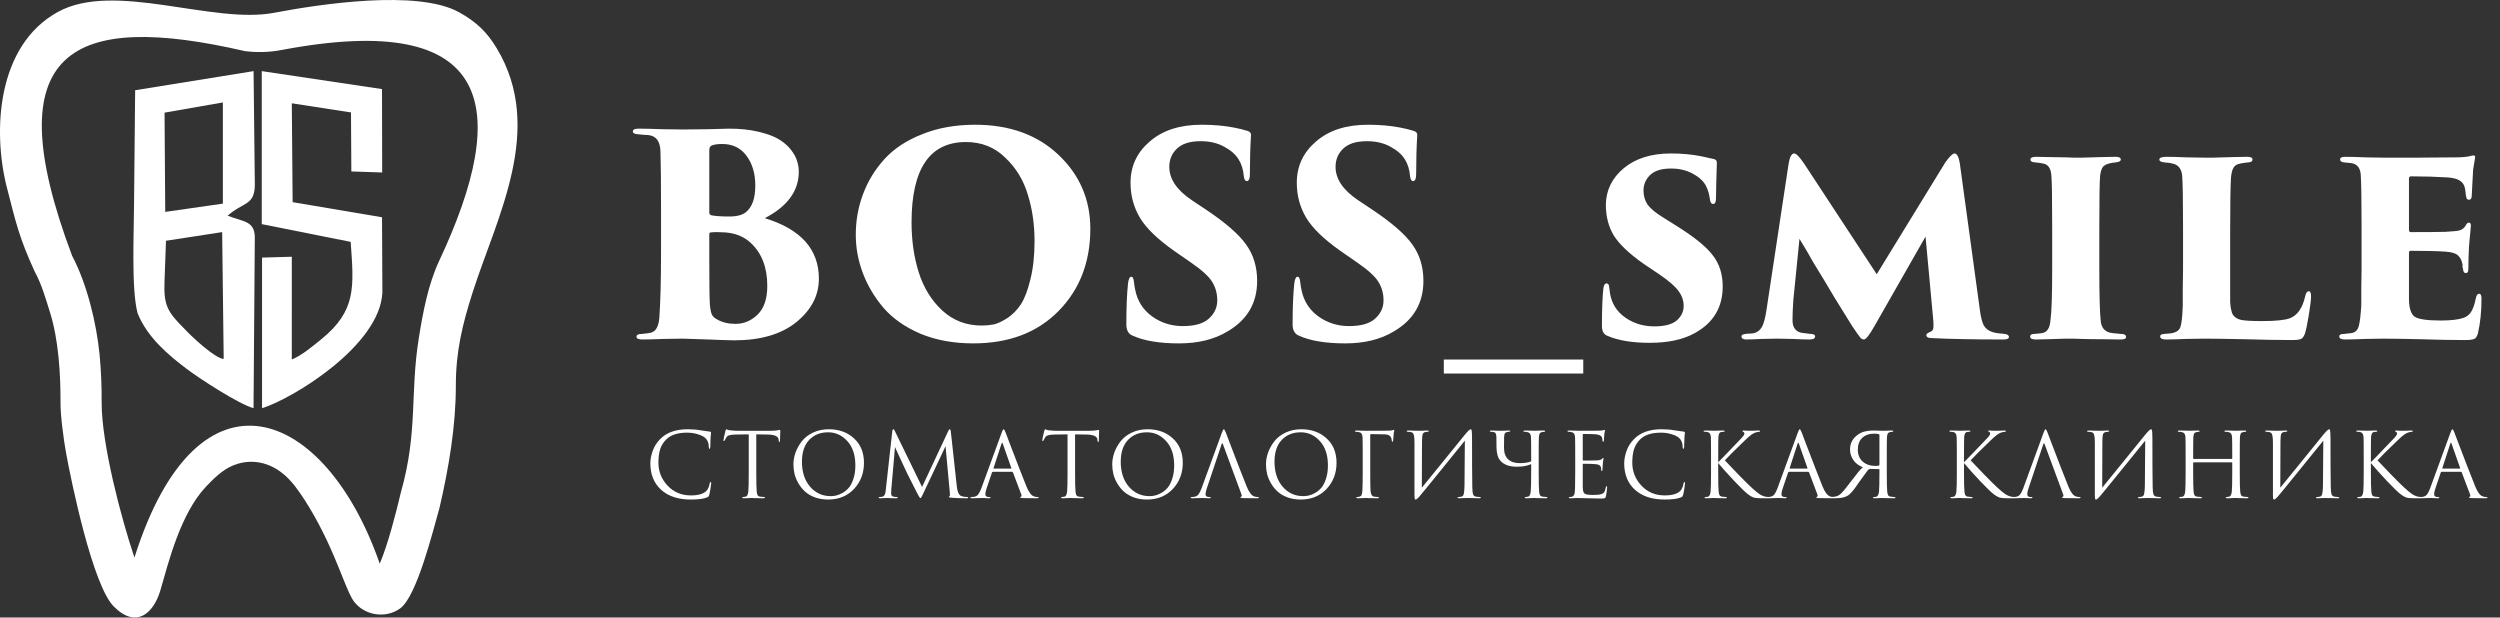 <svg width="251" height="62" viewBox="0 0 251 62" fill="none" xmlns="http://www.w3.org/2000/svg">
<rect x="0" y="0" width="251" height="62" fill="#333333" stroke="none"/>
<path d="M69.354 50.153C68.094 50.153 67.104 49.829 66.384 49.181C65.658 48.527 65.295 47.639 65.295 46.517C65.295 46.139 65.373 45.725 65.529 45.275C65.685 44.825 65.943 44.42 66.303 44.06C66.945 43.418 67.86 43.097 69.048 43.097C69.528 43.097 69.963 43.133 70.353 43.205C70.437 43.223 70.755 43.268 71.307 43.34C71.361 43.346 71.388 43.379 71.388 43.439C71.388 43.457 71.385 43.487 71.379 43.529C71.373 43.565 71.367 43.622 71.361 43.7C71.355 43.772 71.349 43.853 71.343 43.943C71.337 44.051 71.331 44.225 71.325 44.465C71.319 44.699 71.316 44.834 71.316 44.87C71.31 44.996 71.283 45.059 71.235 45.059C71.187 45.059 71.163 44.996 71.163 44.87C71.163 44.474 71.037 44.168 70.785 43.952C70.617 43.808 70.368 43.688 70.038 43.592C69.714 43.49 69.363 43.439 68.985 43.439C68.055 43.439 67.365 43.658 66.915 44.096C66.609 44.39 66.396 44.729 66.276 45.113C66.162 45.491 66.105 45.935 66.105 46.445C66.105 47.333 66.411 48.104 67.023 48.758C67.641 49.412 68.418 49.739 69.354 49.739C70.104 49.739 70.626 49.589 70.92 49.289C71.088 49.115 71.199 48.863 71.253 48.533C71.271 48.443 71.301 48.398 71.343 48.398C71.385 48.398 71.406 48.443 71.406 48.533C71.406 48.581 71.382 48.752 71.334 49.046C71.292 49.34 71.25 49.553 71.208 49.685C71.184 49.769 71.16 49.826 71.136 49.856C71.112 49.88 71.058 49.91 70.974 49.946C70.632 50.084 70.092 50.153 69.354 50.153ZM75.93 43.61V47.417C75.93 48.467 75.945 49.118 75.975 49.37C75.993 49.52 76.023 49.637 76.065 49.721C76.113 49.799 76.2 49.847 76.326 49.865C76.494 49.889 76.629 49.901 76.731 49.901C76.779 49.901 76.803 49.919 76.803 49.955C76.803 50.003 76.755 50.027 76.659 50.027C76.515 50.027 76.353 50.024 76.173 50.018C75.999 50.018 75.852 50.015 75.732 50.009C75.618 50.003 75.558 50 75.552 50C75.546 50 75.486 50 75.372 50C75.264 50.006 75.138 50.012 74.994 50.018C74.856 50.024 74.748 50.027 74.67 50.027C74.574 50.027 74.526 50.003 74.526 49.955C74.526 49.919 74.55 49.901 74.598 49.901C74.67 49.901 74.76 49.889 74.868 49.865C75 49.841 75.087 49.676 75.129 49.37C75.159 49.118 75.174 48.467 75.174 47.417V43.61C75.03 43.61 74.808 43.613 74.508 43.619C74.208 43.625 73.986 43.628 73.842 43.628C73.56 43.634 73.353 43.658 73.221 43.7C73.095 43.736 72.996 43.808 72.924 43.916C72.858 44.018 72.807 44.111 72.771 44.195C72.747 44.255 72.717 44.285 72.681 44.285C72.651 44.285 72.636 44.258 72.636 44.204C72.636 44.108 72.702 43.796 72.834 43.268C72.87 43.154 72.9 43.097 72.924 43.097C72.936 43.097 72.981 43.115 73.059 43.151C73.137 43.181 73.224 43.199 73.32 43.205C73.608 43.235 73.845 43.25 74.031 43.25H77.406C77.67 43.25 77.883 43.235 78.045 43.205C78.081 43.199 78.117 43.193 78.153 43.187C78.195 43.181 78.225 43.175 78.243 43.169C78.267 43.163 78.285 43.16 78.297 43.16C78.327 43.16 78.342 43.196 78.342 43.268C78.342 43.37 78.336 43.556 78.324 43.826C78.318 44.096 78.315 44.24 78.315 44.258C78.315 44.336 78.294 44.375 78.252 44.375C78.21 44.375 78.186 44.324 78.18 44.222C78.18 44.21 78.177 44.195 78.171 44.177C78.171 44.153 78.171 44.135 78.171 44.123C78.141 43.805 77.772 43.64 77.064 43.628C76.938 43.628 76.749 43.625 76.497 43.619C76.245 43.613 76.056 43.61 75.93 43.61ZM83.152 50.153C82.678 50.153 82.243 50.084 81.847 49.946C81.451 49.802 81.121 49.613 80.857 49.379C80.593 49.145 80.368 48.872 80.182 48.56C79.996 48.248 79.861 47.93 79.777 47.606C79.699 47.282 79.66 46.952 79.66 46.616C79.66 46.232 79.729 45.842 79.867 45.446C80.011 45.05 80.218 44.675 80.488 44.321C80.764 43.961 81.139 43.667 81.613 43.439C82.087 43.211 82.618 43.097 83.206 43.097C84.238 43.097 85.084 43.403 85.744 44.015C86.41 44.621 86.743 45.44 86.743 46.472C86.743 47.504 86.41 48.377 85.744 49.091C85.078 49.799 84.214 50.153 83.152 50.153ZM83.395 49.811C83.581 49.811 83.77 49.79 83.962 49.748C84.16 49.7 84.376 49.61 84.61 49.478C84.85 49.34 85.06 49.163 85.24 48.947C85.42 48.731 85.57 48.431 85.69 48.047C85.816 47.663 85.879 47.222 85.879 46.724C85.879 45.692 85.612 44.882 85.078 44.294C84.544 43.7 83.899 43.403 83.143 43.403C82.363 43.403 81.73 43.658 81.244 44.168C80.758 44.678 80.515 45.41 80.515 46.364C80.515 47.396 80.788 48.23 81.334 48.866C81.88 49.496 82.567 49.811 83.395 49.811ZM95.464 43.34L96.067 48.866C96.127 49.418 96.289 49.736 96.553 49.82C96.727 49.874 96.913 49.901 97.111 49.901C97.177 49.901 97.21 49.919 97.21 49.955C97.21 50.003 97.165 50.027 97.075 50.027C96.481 50.027 95.962 50.009 95.518 49.973C95.35 49.961 95.266 49.931 95.266 49.883C95.266 49.859 95.287 49.838 95.329 49.82C95.377 49.802 95.389 49.694 95.365 49.496L94.933 44.798L92.701 49.532C92.563 49.826 92.479 49.982 92.449 50C92.437 50.006 92.422 50.009 92.404 50.009C92.362 50.009 92.269 49.871 92.125 49.595C92.023 49.397 91.672 48.701 91.072 47.507C91.024 47.405 90.82 46.97 90.46 46.202C90.1 45.428 89.899 44.987 89.857 44.879L89.488 49.118C89.476 49.31 89.47 49.451 89.47 49.541C89.47 49.727 89.551 49.835 89.713 49.865C89.815 49.889 89.923 49.901 90.037 49.901C90.097 49.901 90.127 49.916 90.127 49.946C90.127 50 90.082 50.027 89.992 50.027C89.86 50.027 89.683 50.024 89.461 50.018L89.128 50C89.116 50 89.011 50.003 88.813 50.009C88.615 50.021 88.468 50.027 88.372 50.027C88.27 50.027 88.219 50.003 88.219 49.955C88.219 49.919 88.249 49.901 88.309 49.901C88.399 49.901 88.489 49.892 88.579 49.874C88.747 49.844 88.855 49.691 88.903 49.415C88.909 49.385 88.921 49.289 88.939 49.127L89.587 43.277C89.599 43.157 89.632 43.097 89.686 43.097C89.734 43.097 89.779 43.142 89.821 43.232L92.575 48.893L95.221 43.241C95.263 43.145 95.308 43.097 95.356 43.097C95.41 43.097 95.446 43.178 95.464 43.34ZM101.618 47.372H99.683C99.641 47.372 99.611 47.396 99.593 47.444L99.053 49.037C98.969 49.271 98.927 49.472 98.927 49.64C98.927 49.724 98.96 49.79 99.026 49.838C99.092 49.88 99.167 49.901 99.251 49.901H99.332C99.41 49.901 99.449 49.919 99.449 49.955C99.449 50.003 99.395 50.027 99.287 50.027C99.203 50.027 99.074 50.021 98.9 50.009C98.732 50.003 98.636 50 98.612 50C98.606 50 98.477 50.003 98.225 50.009C97.973 50.021 97.763 50.027 97.595 50.027C97.481 50.027 97.424 50.003 97.424 49.955C97.424 49.919 97.466 49.901 97.55 49.901C97.598 49.901 97.67 49.895 97.766 49.883C97.958 49.859 98.108 49.778 98.216 49.64C98.324 49.496 98.426 49.295 98.522 49.037L100.565 43.448C100.649 43.214 100.715 43.097 100.763 43.097C100.811 43.097 100.877 43.205 100.961 43.421C100.985 43.481 101.135 43.877 101.411 44.609C101.693 45.341 101.996 46.13 102.32 46.976C102.65 47.822 102.896 48.446 103.058 48.848C103.298 49.436 103.556 49.769 103.832 49.847C103.94 49.883 104.057 49.901 104.183 49.901C104.249 49.901 104.282 49.919 104.282 49.955C104.282 50.003 104.222 50.027 104.102 50.027C103.574 50.027 103.103 50.021 102.689 50.009C102.509 49.997 102.419 49.976 102.419 49.946C102.419 49.916 102.44 49.895 102.482 49.883C102.566 49.853 102.584 49.772 102.536 49.64L101.699 47.426C101.681 47.39 101.654 47.372 101.618 47.372ZM99.782 47.048H101.501C101.537 47.048 101.549 47.027 101.537 46.985L100.682 44.555C100.64 44.417 100.595 44.417 100.547 44.555L99.755 46.985C99.737 47.027 99.746 47.048 99.782 47.048ZM107.938 43.61V47.417C107.938 48.467 107.953 49.118 107.983 49.37C108.001 49.52 108.031 49.637 108.073 49.721C108.121 49.799 108.208 49.847 108.334 49.865C108.502 49.889 108.637 49.901 108.739 49.901C108.787 49.901 108.811 49.919 108.811 49.955C108.811 50.003 108.763 50.027 108.667 50.027C108.523 50.027 108.361 50.024 108.181 50.018C108.007 50.018 107.86 50.015 107.74 50.009C107.626 50.003 107.566 50 107.56 50C107.554 50 107.494 50 107.38 50C107.272 50.006 107.146 50.012 107.002 50.018C106.864 50.024 106.756 50.027 106.678 50.027C106.582 50.027 106.534 50.003 106.534 49.955C106.534 49.919 106.558 49.901 106.606 49.901C106.678 49.901 106.768 49.889 106.876 49.865C107.008 49.841 107.095 49.676 107.137 49.37C107.167 49.118 107.182 48.467 107.182 47.417V43.61C107.038 43.61 106.816 43.613 106.516 43.619C106.216 43.625 105.994 43.628 105.85 43.628C105.568 43.634 105.361 43.658 105.229 43.7C105.103 43.736 105.004 43.808 104.932 43.916C104.866 44.018 104.815 44.111 104.779 44.195C104.755 44.255 104.725 44.285 104.689 44.285C104.659 44.285 104.644 44.258 104.644 44.204C104.644 44.108 104.71 43.796 104.842 43.268C104.878 43.154 104.908 43.097 104.932 43.097C104.944 43.097 104.989 43.115 105.067 43.151C105.145 43.181 105.232 43.199 105.328 43.205C105.616 43.235 105.853 43.25 106.039 43.25H109.414C109.678 43.25 109.891 43.235 110.053 43.205C110.089 43.199 110.125 43.193 110.161 43.187C110.203 43.181 110.233 43.175 110.251 43.169C110.275 43.163 110.293 43.16 110.305 43.16C110.335 43.16 110.35 43.196 110.35 43.268C110.35 43.37 110.344 43.556 110.332 43.826C110.326 44.096 110.323 44.24 110.323 44.258C110.323 44.336 110.302 44.375 110.26 44.375C110.218 44.375 110.194 44.324 110.188 44.222C110.188 44.21 110.185 44.195 110.179 44.177C110.179 44.153 110.179 44.135 110.179 44.123C110.149 43.805 109.78 43.64 109.072 43.628C108.946 43.628 108.757 43.625 108.505 43.619C108.253 43.613 108.064 43.61 107.938 43.61ZM115.16 50.153C114.686 50.153 114.251 50.084 113.855 49.946C113.459 49.802 113.129 49.613 112.865 49.379C112.601 49.145 112.376 48.872 112.19 48.56C112.004 48.248 111.869 47.93 111.785 47.606C111.707 47.282 111.668 46.952 111.668 46.616C111.668 46.232 111.737 45.842 111.875 45.446C112.019 45.05 112.226 44.675 112.496 44.321C112.772 43.961 113.147 43.667 113.621 43.439C114.095 43.211 114.626 43.097 115.214 43.097C116.246 43.097 117.092 43.403 117.752 44.015C118.418 44.621 118.751 45.44 118.751 46.472C118.751 47.504 118.418 48.377 117.752 49.091C117.086 49.799 116.222 50.153 115.16 50.153ZM115.403 49.811C115.589 49.811 115.778 49.79 115.97 49.748C116.168 49.7 116.384 49.61 116.618 49.478C116.858 49.34 117.068 49.163 117.248 48.947C117.428 48.731 117.578 48.431 117.698 48.047C117.824 47.663 117.887 47.222 117.887 46.724C117.887 45.692 117.62 44.882 117.086 44.294C116.552 43.7 115.907 43.403 115.151 43.403C114.371 43.403 113.738 43.658 113.252 44.168C112.766 44.678 112.523 45.41 112.523 46.364C112.523 47.396 112.796 48.23 113.342 48.866C113.888 49.496 114.575 49.811 115.403 49.811ZM122.648 44.6L121.163 49.037C121.079 49.271 121.037 49.472 121.037 49.64C121.037 49.724 121.07 49.79 121.136 49.838C121.202 49.88 121.277 49.901 121.361 49.901H121.442C121.52 49.901 121.559 49.919 121.559 49.955C121.559 50.003 121.505 50.027 121.397 50.027C121.313 50.027 121.184 50.021 121.01 50.009C120.842 50.003 120.746 50 120.722 50C120.716 50 120.587 50.003 120.335 50.009C120.083 50.021 119.873 50.027 119.705 50.027C119.591 50.027 119.534 50.003 119.534 49.955C119.534 49.919 119.576 49.901 119.66 49.901C119.708 49.901 119.78 49.895 119.876 49.883C120.068 49.859 120.218 49.778 120.326 49.64C120.434 49.496 120.536 49.295 120.632 49.037L122.675 43.448C122.759 43.214 122.825 43.097 122.873 43.097C122.921 43.097 122.987 43.205 123.071 43.421C123.095 43.481 123.245 43.877 123.521 44.609C123.803 45.341 124.106 46.13 124.43 46.976C124.76 47.822 125.006 48.446 125.168 48.848C125.408 49.436 125.666 49.769 125.942 49.847C126.05 49.883 126.167 49.901 126.293 49.901C126.359 49.901 126.392 49.919 126.392 49.955C126.392 50.003 126.332 50.027 126.212 50.027C125.684 50.027 125.213 50.021 124.799 50.009C124.619 49.997 124.529 49.976 124.529 49.946C124.529 49.916 124.55 49.895 124.592 49.883C124.676 49.853 124.694 49.772 124.646 49.64L122.783 44.6C122.735 44.468 122.69 44.468 122.648 44.6ZM130.597 50.153C130.123 50.153 129.688 50.084 129.292 49.946C128.896 49.802 128.566 49.613 128.302 49.379C128.038 49.145 127.813 48.872 127.627 48.56C127.441 48.248 127.306 47.93 127.222 47.606C127.144 47.282 127.105 46.952 127.105 46.616C127.105 46.232 127.174 45.842 127.312 45.446C127.456 45.05 127.663 44.675 127.933 44.321C128.209 43.961 128.584 43.667 129.058 43.439C129.532 43.211 130.063 43.097 130.651 43.097C131.683 43.097 132.529 43.403 133.189 44.015C133.855 44.621 134.188 45.44 134.188 46.472C134.188 47.504 133.855 48.377 133.189 49.091C132.523 49.799 131.659 50.153 130.597 50.153ZM130.84 49.811C131.026 49.811 131.215 49.79 131.407 49.748C131.605 49.7 131.821 49.61 132.055 49.478C132.295 49.34 132.505 49.163 132.685 48.947C132.865 48.731 133.015 48.431 133.135 48.047C133.261 47.663 133.324 47.222 133.324 46.724C133.324 45.692 133.057 44.882 132.523 44.294C131.989 43.7 131.344 43.403 130.588 43.403C129.808 43.403 129.175 43.658 128.689 44.168C128.203 44.678 127.96 45.41 127.96 46.364C127.96 47.396 128.233 48.23 128.779 48.866C129.325 49.496 130.012 49.811 130.84 49.811ZM137.572 43.682V47.417C137.572 48.353 137.581 48.959 137.599 49.235C137.623 49.631 137.746 49.841 137.968 49.865C137.992 49.871 138.115 49.883 138.337 49.901C138.409 49.907 138.445 49.928 138.445 49.964C138.445 50.006 138.397 50.027 138.301 50.027C138.151 50.027 137.989 50.024 137.815 50.018C137.641 50.018 137.494 50.015 137.374 50.009C137.26 50.003 137.2 50 137.194 50H137.113C136.753 50.018 136.486 50.027 136.312 50.027C136.216 50.027 136.168 50.003 136.168 49.955C136.168 49.925 136.201 49.907 136.267 49.901C136.375 49.889 136.453 49.877 136.501 49.865C136.597 49.841 136.663 49.787 136.699 49.703C136.741 49.619 136.768 49.478 136.78 49.28C136.804 48.938 136.816 48.317 136.816 47.417V45.833C136.816 44.729 136.81 44.081 136.798 43.889C136.786 43.727 136.753 43.61 136.699 43.538C136.651 43.46 136.555 43.406 136.411 43.376C136.393 43.37 136.357 43.367 136.303 43.367C136.249 43.361 136.21 43.358 136.186 43.358C136.084 43.346 136.033 43.325 136.033 43.295C136.033 43.247 136.081 43.223 136.177 43.223C136.297 43.223 136.468 43.229 136.69 43.241C136.918 43.247 137.086 43.25 137.194 43.25C138.532 43.25 139.27 43.247 139.408 43.241C139.66 43.229 139.807 43.211 139.849 43.187C139.885 43.163 139.912 43.151 139.93 43.151C139.966 43.151 139.984 43.178 139.984 43.232C139.984 43.244 139.981 43.265 139.975 43.295C139.969 43.325 139.96 43.361 139.948 43.403C139.942 43.445 139.936 43.481 139.93 43.511C139.918 43.583 139.9 43.802 139.876 44.168C139.876 44.288 139.849 44.348 139.795 44.348C139.759 44.348 139.738 44.309 139.732 44.231C139.714 44.015 139.657 43.865 139.561 43.781C139.435 43.673 139.258 43.616 139.03 43.61L137.653 43.583C137.599 43.583 137.572 43.616 137.572 43.682ZM142.77 44.294L142.752 48.965C143.172 48.455 143.943 47.507 145.065 46.121C146.193 44.729 146.862 43.904 147.072 43.646C147.372 43.28 147.567 43.097 147.657 43.097C147.693 43.097 147.717 43.115 147.729 43.151C147.747 43.181 147.762 43.259 147.774 43.385C147.786 43.511 147.792 43.7 147.792 43.952C147.792 46.142 147.801 47.798 147.819 48.92C147.825 49.256 147.852 49.493 147.9 49.631C147.954 49.763 148.05 49.841 148.188 49.865C148.254 49.877 148.371 49.889 148.539 49.901C148.629 49.907 148.674 49.928 148.674 49.964C148.674 50.006 148.629 50.027 148.539 50.027C148.413 50.027 148.179 50.021 147.837 50.009C147.495 50.003 147.309 50 147.279 50C147.225 50 147.105 50.003 146.919 50.009C146.739 50.021 146.589 50.027 146.469 50.027C146.379 50.027 146.334 50.009 146.334 49.973C146.334 49.931 146.379 49.907 146.469 49.901C146.601 49.889 146.688 49.877 146.73 49.865C146.85 49.841 146.928 49.745 146.964 49.577C147.006 49.409 147.03 49.136 147.036 48.758C147.048 48.212 147.054 47.426 147.054 46.4C147.06 45.368 147.066 44.648 147.072 44.24C146.616 44.81 145.773 45.851 144.543 47.363C143.319 48.875 142.626 49.721 142.464 49.901C142.308 50.069 142.197 50.153 142.131 50.153C142.083 50.153 142.05 50.123 142.032 50.063C142.02 50.009 142.014 49.895 142.014 49.721V44.483C142.014 44.159 141.999 43.922 141.969 43.772C141.939 43.616 141.9 43.517 141.852 43.475C141.804 43.427 141.726 43.394 141.618 43.376C141.576 43.37 141.522 43.364 141.456 43.358C141.39 43.352 141.348 43.349 141.33 43.349C141.264 43.343 141.231 43.322 141.231 43.286C141.231 43.244 141.291 43.223 141.411 43.223C141.513 43.223 141.693 43.229 141.951 43.241C142.215 43.247 142.365 43.25 142.401 43.25C142.503 43.25 142.659 43.247 142.869 43.241C143.079 43.229 143.223 43.223 143.301 43.223C143.403 43.223 143.454 43.241 143.454 43.277C143.454 43.319 143.415 43.343 143.337 43.349C143.217 43.361 143.139 43.37 143.103 43.376C142.971 43.406 142.884 43.475 142.842 43.583C142.8 43.685 142.776 43.922 142.77 44.294ZM153.711 43.889C153.699 43.727 153.666 43.61 153.612 43.538C153.564 43.46 153.468 43.406 153.324 43.376C153.252 43.358 153.159 43.349 153.045 43.349C152.979 43.349 152.946 43.331 152.946 43.295C152.946 43.247 152.994 43.223 153.09 43.223C153.21 43.223 153.351 43.226 153.513 43.232C153.675 43.232 153.813 43.235 153.927 43.241C154.041 43.247 154.101 43.25 154.107 43.25C154.113 43.25 154.17 43.247 154.278 43.241C154.392 43.235 154.518 43.232 154.656 43.232C154.8 43.226 154.911 43.223 154.989 43.223C155.085 43.223 155.133 43.247 155.133 43.295C155.133 43.331 155.109 43.349 155.061 43.349C155.019 43.349 154.944 43.358 154.836 43.376C154.716 43.4 154.632 43.451 154.584 43.529C154.542 43.607 154.515 43.727 154.503 43.889C154.491 44.081 154.485 44.729 154.485 45.833V47.417C154.485 48.467 154.5 49.118 154.53 49.37C154.548 49.52 154.578 49.637 154.62 49.721C154.668 49.799 154.755 49.847 154.881 49.865C155.049 49.889 155.184 49.901 155.286 49.901C155.334 49.901 155.358 49.919 155.358 49.955C155.358 50.003 155.31 50.027 155.214 50.027C155.07 50.027 154.908 50.024 154.728 50.018C154.554 50.018 154.407 50.015 154.287 50.009C154.173 50.003 154.113 50 154.107 50C154.101 50 154.041 50 153.927 50C153.819 50.006 153.693 50.012 153.549 50.018C153.411 50.024 153.303 50.027 153.225 50.027C153.129 50.027 153.081 50.003 153.081 49.955C153.081 49.919 153.105 49.901 153.153 49.901C153.225 49.901 153.315 49.889 153.423 49.865C153.555 49.841 153.642 49.676 153.684 49.37C153.714 49.118 153.729 48.458 153.729 47.39V46.598C153.345 46.772 152.868 46.859 152.298 46.859C151.53 46.859 150.972 46.652 150.624 46.238C150.372 45.938 150.246 45.47 150.246 44.834C150.246 44.276 150.243 43.949 150.237 43.853C150.225 43.679 150.198 43.559 150.156 43.493C150.114 43.427 150.033 43.385 149.913 43.367C149.883 43.361 149.844 43.358 149.796 43.358C149.748 43.352 149.709 43.349 149.679 43.349C149.607 43.337 149.571 43.313 149.571 43.277C149.571 43.241 149.625 43.223 149.733 43.223C149.859 43.223 150.027 43.229 150.237 43.241C150.453 43.247 150.573 43.25 150.597 43.25C150.639 43.25 150.78 43.247 151.02 43.241C151.26 43.229 151.416 43.223 151.488 43.223C151.584 43.223 151.632 43.244 151.632 43.286C151.632 43.322 151.581 43.343 151.479 43.349C151.311 43.361 151.191 43.403 151.119 43.475C151.053 43.541 151.017 43.682 151.011 43.898C151.005 44.108 151.002 44.462 151.002 44.96C151.002 45.47 151.14 45.854 151.416 46.112C151.692 46.37 152.076 46.499 152.568 46.499C153.066 46.499 153.453 46.439 153.729 46.319V45.68C153.729 44.678 153.723 44.081 153.711 43.889ZM158.152 47.417V45.833C158.152 44.729 158.146 44.081 158.134 43.889C158.122 43.727 158.089 43.61 158.035 43.538C157.987 43.46 157.891 43.406 157.747 43.376C157.729 43.37 157.705 43.367 157.675 43.367C157.645 43.361 157.609 43.358 157.567 43.358C157.531 43.352 157.504 43.349 157.486 43.349C157.408 43.337 157.369 43.319 157.369 43.295C157.369 43.247 157.417 43.223 157.513 43.223C157.813 43.223 158.152 43.232 158.53 43.25C159.766 43.25 160.453 43.247 160.591 43.241C160.813 43.229 160.951 43.211 161.005 43.187C161.053 43.163 161.086 43.151 161.104 43.151C161.128 43.151 161.14 43.178 161.14 43.232C161.14 43.244 161.128 43.295 161.104 43.385C161.086 43.469 161.074 43.559 161.068 43.655L161.032 44.195C161.02 44.297 160.996 44.348 160.96 44.348C160.912 44.348 160.888 44.309 160.888 44.231C160.888 44.111 160.873 44.012 160.843 43.934C160.783 43.748 160.567 43.637 160.195 43.601C160.039 43.583 159.628 43.574 158.962 43.574C158.926 43.574 158.908 43.604 158.908 43.664V46.148C158.908 46.208 158.926 46.238 158.962 46.238C159.778 46.238 160.255 46.232 160.393 46.22C160.621 46.202 160.771 46.151 160.843 46.067C160.891 46.007 160.927 45.977 160.951 45.977C160.981 45.977 160.996 46.001 160.996 46.049C160.996 46.061 160.99 46.088 160.978 46.13C160.972 46.172 160.963 46.232 160.951 46.31C160.939 46.388 160.93 46.469 160.924 46.553C160.912 46.661 160.903 46.79 160.897 46.94C160.891 47.084 160.888 47.159 160.888 47.165C160.876 47.255 160.855 47.3 160.825 47.3C160.783 47.3 160.762 47.252 160.762 47.156C160.762 47.06 160.75 46.976 160.726 46.904C160.684 46.736 160.528 46.637 160.258 46.607C159.988 46.577 159.559 46.562 158.971 46.562C158.929 46.562 158.908 46.583 158.908 46.625V47.417C158.908 47.471 158.908 47.627 158.908 47.885C158.908 48.137 158.908 48.365 158.908 48.569C158.908 48.773 158.908 48.902 158.908 48.956C158.92 49.154 158.944 49.304 158.98 49.406C159.022 49.502 159.097 49.571 159.205 49.613C159.337 49.667 159.586 49.694 159.952 49.694C160.312 49.694 160.582 49.667 160.762 49.613C160.9 49.571 161.002 49.502 161.068 49.406C161.134 49.304 161.185 49.151 161.221 48.947C161.239 48.857 161.266 48.812 161.302 48.812C161.338 48.812 161.356 48.857 161.356 48.947C161.356 48.989 161.341 49.124 161.311 49.352C161.281 49.58 161.257 49.736 161.239 49.82C161.209 49.934 161.167 50 161.113 50.018C161.059 50.042 160.939 50.054 160.753 50.054C160.579 50.054 160.141 50.045 159.439 50.027C158.719 50.009 158.344 50 158.314 50C158.254 50 158.149 50.006 157.999 50.018C157.849 50.03 157.732 50.033 157.648 50.027C157.552 50.027 157.504 50.003 157.504 49.955C157.504 49.931 157.537 49.913 157.603 49.901C157.717 49.889 157.786 49.88 157.81 49.874C157.918 49.85 157.996 49.781 158.044 49.667C158.098 49.553 158.128 49.34 158.134 49.028C158.146 48.56 158.152 48.023 158.152 47.417ZM167.129 50.153C165.869 50.153 164.879 49.829 164.159 49.181C163.433 48.527 163.07 47.639 163.07 46.517C163.07 46.139 163.148 45.725 163.304 45.275C163.46 44.825 163.718 44.42 164.078 44.06C164.72 43.418 165.635 43.097 166.823 43.097C167.303 43.097 167.738 43.133 168.128 43.205C168.212 43.223 168.53 43.268 169.082 43.34C169.136 43.346 169.163 43.379 169.163 43.439C169.163 43.457 169.16 43.487 169.154 43.529C169.148 43.565 169.142 43.622 169.136 43.7C169.13 43.772 169.124 43.853 169.118 43.943C169.112 44.051 169.106 44.225 169.1 44.465C169.094 44.699 169.091 44.834 169.091 44.87C169.085 44.996 169.058 45.059 169.01 45.059C168.962 45.059 168.938 44.996 168.938 44.87C168.938 44.474 168.812 44.168 168.56 43.952C168.392 43.808 168.143 43.688 167.813 43.592C167.489 43.49 167.138 43.439 166.76 43.439C165.83 43.439 165.14 43.658 164.69 44.096C164.384 44.39 164.171 44.729 164.051 45.113C163.937 45.491 163.88 45.935 163.88 46.445C163.88 47.333 164.186 48.104 164.798 48.758C165.416 49.412 166.193 49.739 167.129 49.739C167.879 49.739 168.401 49.589 168.695 49.289C168.863 49.115 168.974 48.863 169.028 48.533C169.046 48.443 169.076 48.398 169.118 48.398C169.16 48.398 169.181 48.443 169.181 48.533C169.181 48.581 169.157 48.752 169.109 49.046C169.067 49.34 169.025 49.553 168.983 49.685C168.959 49.769 168.935 49.826 168.911 49.856C168.887 49.88 168.833 49.91 168.749 49.946C168.407 50.084 167.867 50.153 167.129 50.153ZM172.508 45.833V46.409C172.592 46.331 172.757 46.163 173.003 45.905C173.255 45.641 173.546 45.338 173.876 44.996C174.206 44.648 174.434 44.411 174.56 44.285C174.812 44.027 174.971 43.853 175.037 43.763C175.103 43.667 175.136 43.589 175.136 43.529C175.136 43.445 175.097 43.388 175.019 43.358C174.965 43.334 174.938 43.307 174.938 43.277C174.938 43.241 174.983 43.223 175.073 43.223C175.157 43.223 175.241 43.229 175.325 43.241C175.409 43.247 175.505 43.25 175.613 43.25C175.715 43.25 175.889 43.247 176.135 43.241C176.387 43.229 176.531 43.223 176.567 43.223C176.669 43.223 176.72 43.244 176.72 43.286C176.72 43.322 176.687 43.343 176.621 43.349C176.441 43.367 176.288 43.403 176.162 43.457C175.946 43.541 175.634 43.781 175.226 44.177C174.128 45.233 173.444 45.914 173.174 46.22C173.45 46.52 173.9 46.991 174.524 47.633C175.154 48.275 175.58 48.698 175.802 48.902C176.168 49.244 176.453 49.481 176.657 49.613C176.861 49.745 177.071 49.832 177.287 49.874C177.365 49.892 177.452 49.901 177.548 49.901C177.632 49.901 177.674 49.922 177.674 49.964C177.674 50.006 177.629 50.027 177.539 50.027H176.873C176.495 50.027 176.219 50 176.045 49.946C175.877 49.886 175.682 49.769 175.46 49.595C175.202 49.391 174.749 48.95 174.101 48.272C173.459 47.588 172.928 46.994 172.508 46.49V47.417C172.508 48.467 172.523 49.118 172.553 49.37C172.571 49.52 172.601 49.637 172.643 49.721C172.691 49.799 172.778 49.847 172.904 49.865C173.072 49.889 173.192 49.901 173.264 49.901C173.336 49.901 173.372 49.922 173.372 49.964C173.372 50.006 173.327 50.027 173.237 50.027C173.093 50.027 172.931 50.024 172.751 50.018C172.577 50.018 172.43 50.015 172.31 50.009C172.196 50.003 172.136 50 172.13 50C172.124 50 172.067 50 171.959 50C171.857 50.006 171.737 50.012 171.599 50.018C171.467 50.024 171.362 50.027 171.284 50.027C171.188 50.027 171.14 50.006 171.14 49.964C171.14 49.922 171.173 49.901 171.239 49.901C171.317 49.901 171.395 49.892 171.473 49.874C171.611 49.844 171.701 49.676 171.743 49.37C171.773 49.118 171.788 48.467 171.788 47.417V45.833C171.788 44.729 171.782 44.081 171.77 43.889C171.752 43.595 171.65 43.427 171.464 43.385C171.374 43.361 171.266 43.349 171.14 43.349C171.074 43.349 171.041 43.331 171.041 43.295C171.041 43.247 171.089 43.223 171.185 43.223C171.275 43.223 171.395 43.226 171.545 43.232C171.695 43.232 171.827 43.235 171.941 43.241C172.061 43.247 172.124 43.25 172.13 43.25C172.136 43.25 172.193 43.247 172.301 43.241C172.415 43.235 172.541 43.232 172.679 43.232C172.823 43.226 172.934 43.223 173.012 43.223C173.108 43.223 173.156 43.244 173.156 43.286C173.156 43.322 173.123 43.343 173.057 43.349L172.859 43.367C172.745 43.379 172.664 43.427 172.616 43.511C172.568 43.595 172.538 43.721 172.526 43.889C172.514 44.081 172.508 44.729 172.508 45.833ZM181.548 47.372H179.613C179.571 47.372 179.541 47.396 179.523 47.444L178.983 49.037C178.899 49.271 178.857 49.472 178.857 49.64C178.857 49.724 178.89 49.79 178.956 49.838C179.022 49.88 179.097 49.901 179.181 49.901H179.262C179.34 49.901 179.379 49.919 179.379 49.955C179.379 50.003 179.325 50.027 179.217 50.027C179.133 50.027 179.004 50.021 178.83 50.009C178.662 50.003 178.566 50 178.542 50C178.536 50 178.407 50.003 178.155 50.009C177.903 50.021 177.693 50.027 177.525 50.027C177.411 50.027 177.354 50.003 177.354 49.955C177.354 49.919 177.396 49.901 177.48 49.901C177.528 49.901 177.6 49.895 177.696 49.883C177.888 49.859 178.038 49.778 178.146 49.64C178.254 49.496 178.356 49.295 178.452 49.037L180.495 43.448C180.579 43.214 180.645 43.097 180.693 43.097C180.741 43.097 180.807 43.205 180.891 43.421C180.915 43.481 181.065 43.877 181.341 44.609C181.623 45.341 181.926 46.13 182.25 46.976C182.58 47.822 182.826 48.446 182.988 48.848C183.228 49.436 183.486 49.769 183.762 49.847C183.87 49.883 183.987 49.901 184.113 49.901C184.179 49.901 184.212 49.919 184.212 49.955C184.212 50.003 184.152 50.027 184.032 50.027C183.504 50.027 183.033 50.021 182.619 50.009C182.439 49.997 182.349 49.976 182.349 49.946C182.349 49.916 182.37 49.895 182.412 49.883C182.496 49.853 182.514 49.772 182.466 49.64L181.629 47.426C181.611 47.39 181.584 47.372 181.548 47.372ZM179.712 47.048H181.431C181.467 47.048 181.479 47.027 181.467 46.985L180.612 44.555C180.57 44.417 180.525 44.417 180.477 44.555L179.685 46.985C179.667 47.027 179.676 47.048 179.712 47.048ZM188.695 46.625V43.682C188.695 43.646 188.677 43.616 188.641 43.592C188.545 43.556 188.392 43.538 188.182 43.538C187.672 43.538 187.267 43.679 186.967 43.961C186.673 44.237 186.526 44.636 186.526 45.158C186.526 45.656 186.691 46.052 187.021 46.346C187.357 46.634 187.771 46.778 188.263 46.778C188.449 46.778 188.575 46.766 188.641 46.742C188.677 46.73 188.695 46.691 188.695 46.625ZM189.055 43.25C189.079 43.25 189.205 43.247 189.433 43.241C189.667 43.229 189.835 43.223 189.937 43.223C190.033 43.223 190.081 43.247 190.081 43.295C190.081 43.331 190.057 43.349 190.009 43.349C189.967 43.349 189.892 43.358 189.784 43.376C189.664 43.4 189.58 43.451 189.532 43.529C189.49 43.607 189.463 43.727 189.451 43.889C189.439 44.081 189.433 44.729 189.433 45.833V47.417C189.433 48.467 189.448 49.118 189.478 49.37C189.496 49.52 189.526 49.637 189.568 49.721C189.616 49.799 189.703 49.847 189.829 49.865C189.997 49.889 190.12 49.901 190.198 49.901C190.27 49.901 190.306 49.919 190.306 49.955C190.306 50.003 190.261 50.027 190.171 50.027C190.027 50.027 189.865 50.024 189.685 50.018C189.505 50.018 189.355 50.015 189.235 50.009C189.121 50.003 189.061 50 189.055 50C189.049 50 188.992 50 188.884 50C188.776 50.006 188.653 50.012 188.515 50.018C188.377 50.024 188.269 50.027 188.191 50.027C188.095 50.027 188.047 50.003 188.047 49.955C188.047 49.919 188.08 49.901 188.146 49.901C188.218 49.901 188.296 49.892 188.38 49.874C188.518 49.844 188.608 49.676 188.65 49.37C188.68 49.118 188.695 48.47 188.695 47.426V47.156C188.695 47.114 188.674 47.093 188.632 47.093C188.434 47.099 188.146 47.093 187.768 47.075C187.732 47.075 187.702 47.081 187.678 47.093C187.624 47.117 187.567 47.165 187.507 47.237C187.483 47.261 187.177 47.681 186.589 48.497C186.235 49.037 185.935 49.415 185.689 49.631C185.401 49.895 184.921 50.027 184.249 50.027L183.808 50.018C183.7 50.018 183.646 49.994 183.646 49.946C183.646 49.91 183.694 49.892 183.79 49.892C183.892 49.892 183.988 49.889 184.078 49.883C184.288 49.865 184.468 49.811 184.618 49.721C184.774 49.625 184.951 49.457 185.149 49.217C185.389 48.923 185.713 48.509 186.121 47.975C186.139 47.951 186.208 47.861 186.328 47.705C186.454 47.543 186.541 47.432 186.589 47.372C186.637 47.312 186.706 47.234 186.796 47.138C186.886 47.042 186.967 46.97 187.039 46.922C186.607 46.748 186.283 46.499 186.067 46.175C185.851 45.851 185.743 45.503 185.743 45.131C185.743 44.483 186.025 43.973 186.589 43.601C186.949 43.349 187.453 43.223 188.101 43.223C188.251 43.223 188.431 43.229 188.641 43.241C188.857 43.247 188.995 43.25 189.055 43.25ZM197.186 45.833V46.409C197.27 46.331 197.435 46.163 197.681 45.905C197.933 45.641 198.224 45.338 198.554 44.996C198.884 44.648 199.112 44.411 199.238 44.285C199.49 44.027 199.649 43.853 199.715 43.763C199.781 43.667 199.814 43.589 199.814 43.529C199.814 43.445 199.775 43.388 199.697 43.358C199.643 43.334 199.616 43.307 199.616 43.277C199.616 43.241 199.661 43.223 199.751 43.223C199.835 43.223 199.919 43.229 200.003 43.241C200.087 43.247 200.183 43.25 200.291 43.25C200.393 43.25 200.567 43.247 200.813 43.241C201.065 43.229 201.209 43.223 201.245 43.223C201.347 43.223 201.398 43.244 201.398 43.286C201.398 43.322 201.365 43.343 201.299 43.349C201.119 43.367 200.966 43.403 200.84 43.457C200.624 43.541 200.312 43.781 199.904 44.177C198.806 45.233 198.122 45.914 197.852 46.22C198.128 46.52 198.578 46.991 199.202 47.633C199.832 48.275 200.258 48.698 200.48 48.902C200.846 49.244 201.131 49.481 201.335 49.613C201.539 49.745 201.749 49.832 201.965 49.874C202.043 49.892 202.13 49.901 202.226 49.901C202.31 49.901 202.352 49.922 202.352 49.964C202.352 50.006 202.307 50.027 202.217 50.027H201.551C201.173 50.027 200.897 50 200.723 49.946C200.555 49.886 200.36 49.769 200.138 49.595C199.88 49.391 199.427 48.95 198.779 48.272C198.137 47.588 197.606 46.994 197.186 46.49V47.417C197.186 48.467 197.201 49.118 197.231 49.37C197.249 49.52 197.279 49.637 197.321 49.721C197.369 49.799 197.456 49.847 197.582 49.865C197.75 49.889 197.87 49.901 197.942 49.901C198.014 49.901 198.05 49.922 198.05 49.964C198.05 50.006 198.005 50.027 197.915 50.027C197.771 50.027 197.609 50.024 197.429 50.018C197.255 50.018 197.108 50.015 196.988 50.009C196.874 50.003 196.814 50 196.808 50C196.802 50 196.745 50 196.637 50C196.535 50.006 196.415 50.012 196.277 50.018C196.145 50.024 196.04 50.027 195.962 50.027C195.866 50.027 195.818 50.006 195.818 49.964C195.818 49.922 195.851 49.901 195.917 49.901C195.995 49.901 196.073 49.892 196.151 49.874C196.289 49.844 196.379 49.676 196.421 49.37C196.451 49.118 196.466 48.467 196.466 47.417V45.833C196.466 44.729 196.46 44.081 196.448 43.889C196.43 43.595 196.328 43.427 196.142 43.385C196.052 43.361 195.944 43.349 195.818 43.349C195.752 43.349 195.719 43.331 195.719 43.295C195.719 43.247 195.767 43.223 195.863 43.223C195.953 43.223 196.073 43.226 196.223 43.232C196.373 43.232 196.505 43.235 196.619 43.241C196.739 43.247 196.802 43.25 196.808 43.25C196.814 43.25 196.871 43.247 196.979 43.241C197.093 43.235 197.219 43.232 197.357 43.232C197.501 43.226 197.612 43.223 197.69 43.223C197.786 43.223 197.834 43.244 197.834 43.286C197.834 43.322 197.801 43.343 197.735 43.349L197.537 43.367C197.423 43.379 197.342 43.427 197.294 43.511C197.246 43.595 197.216 43.721 197.204 43.889C197.192 44.081 197.186 44.729 197.186 45.833ZM205.146 44.6L203.661 49.037C203.577 49.271 203.535 49.472 203.535 49.64C203.535 49.724 203.568 49.79 203.634 49.838C203.7 49.88 203.775 49.901 203.859 49.901H203.94C204.018 49.901 204.057 49.919 204.057 49.955C204.057 50.003 204.003 50.027 203.895 50.027C203.811 50.027 203.682 50.021 203.508 50.009C203.34 50.003 203.244 50 203.22 50C203.214 50 203.085 50.003 202.833 50.009C202.581 50.021 202.371 50.027 202.203 50.027C202.089 50.027 202.032 50.003 202.032 49.955C202.032 49.919 202.074 49.901 202.158 49.901C202.206 49.901 202.278 49.895 202.374 49.883C202.566 49.859 202.716 49.778 202.824 49.64C202.932 49.496 203.034 49.295 203.13 49.037L205.173 43.448C205.257 43.214 205.323 43.097 205.371 43.097C205.419 43.097 205.485 43.205 205.569 43.421C205.593 43.481 205.743 43.877 206.019 44.609C206.301 45.341 206.604 46.13 206.928 46.976C207.258 47.822 207.504 48.446 207.666 48.848C207.906 49.436 208.164 49.769 208.44 49.847C208.548 49.883 208.665 49.901 208.791 49.901C208.857 49.901 208.89 49.919 208.89 49.955C208.89 50.003 208.83 50.027 208.71 50.027C208.182 50.027 207.711 50.021 207.297 50.009C207.117 49.997 207.027 49.976 207.027 49.946C207.027 49.916 207.048 49.895 207.09 49.883C207.174 49.853 207.192 49.772 207.144 49.64L205.281 44.6C205.233 44.468 205.188 44.468 205.146 44.6ZM211.078 44.294L211.06 48.965C211.48 48.455 212.251 47.507 213.373 46.121C214.501 44.729 215.17 43.904 215.38 43.646C215.68 43.28 215.875 43.097 215.965 43.097C216.001 43.097 216.025 43.115 216.037 43.151C216.055 43.181 216.07 43.259 216.082 43.385C216.094 43.511 216.1 43.7 216.1 43.952C216.1 46.142 216.109 47.798 216.127 48.92C216.133 49.256 216.16 49.493 216.208 49.631C216.262 49.763 216.358 49.841 216.496 49.865C216.562 49.877 216.679 49.889 216.847 49.901C216.937 49.907 216.982 49.928 216.982 49.964C216.982 50.006 216.937 50.027 216.847 50.027C216.721 50.027 216.487 50.021 216.145 50.009C215.803 50.003 215.617 50 215.587 50C215.533 50 215.413 50.003 215.227 50.009C215.047 50.021 214.897 50.027 214.777 50.027C214.687 50.027 214.642 50.009 214.642 49.973C214.642 49.931 214.687 49.907 214.777 49.901C214.909 49.889 214.996 49.877 215.038 49.865C215.158 49.841 215.236 49.745 215.272 49.577C215.314 49.409 215.338 49.136 215.344 48.758C215.356 48.212 215.362 47.426 215.362 46.4C215.368 45.368 215.374 44.648 215.38 44.24C214.924 44.81 214.081 45.851 212.851 47.363C211.627 48.875 210.934 49.721 210.772 49.901C210.616 50.069 210.505 50.153 210.439 50.153C210.391 50.153 210.358 50.123 210.34 50.063C210.328 50.009 210.322 49.895 210.322 49.721V44.483C210.322 44.159 210.307 43.922 210.277 43.772C210.247 43.616 210.208 43.517 210.16 43.475C210.112 43.427 210.034 43.394 209.926 43.376C209.884 43.37 209.83 43.364 209.764 43.358C209.698 43.352 209.656 43.349 209.638 43.349C209.572 43.343 209.539 43.322 209.539 43.286C209.539 43.244 209.599 43.223 209.719 43.223C209.821 43.223 210.001 43.229 210.259 43.241C210.523 43.247 210.673 43.25 210.709 43.25C210.811 43.25 210.967 43.247 211.177 43.241C211.387 43.229 211.531 43.223 211.609 43.223C211.711 43.223 211.762 43.241 211.762 43.277C211.762 43.319 211.723 43.343 211.645 43.349C211.525 43.361 211.447 43.37 211.411 43.376C211.279 43.406 211.192 43.475 211.15 43.583C211.108 43.685 211.084 43.922 211.078 44.294ZM220.247 46.076H224.063C224.099 46.076 224.117 46.058 224.117 46.022V45.833C224.117 44.729 224.111 44.081 224.099 43.889C224.087 43.727 224.054 43.61 224 43.538C223.952 43.46 223.856 43.406 223.712 43.376C223.64 43.358 223.538 43.349 223.406 43.349C223.358 43.349 223.334 43.331 223.334 43.295C223.334 43.247 223.382 43.223 223.478 43.223C223.598 43.223 223.739 43.226 223.901 43.232C224.063 43.232 224.201 43.235 224.315 43.241C224.429 43.247 224.489 43.25 224.495 43.25C224.501 43.25 224.558 43.247 224.666 43.241C224.78 43.235 224.906 43.232 225.044 43.232C225.188 43.226 225.299 43.223 225.377 43.223C225.473 43.223 225.521 43.247 225.521 43.295C225.521 43.331 225.497 43.349 225.449 43.349C225.407 43.349 225.332 43.358 225.224 43.376C225.104 43.4 225.02 43.451 224.972 43.529C224.93 43.607 224.903 43.727 224.891 43.889C224.879 44.081 224.873 44.729 224.873 45.833V47.417C224.873 48.467 224.888 49.118 224.918 49.37C224.936 49.52 224.966 49.637 225.008 49.721C225.056 49.799 225.143 49.847 225.269 49.865C225.437 49.889 225.572 49.901 225.674 49.901C225.722 49.901 225.746 49.919 225.746 49.955C225.746 50.003 225.698 50.027 225.602 50.027C225.458 50.027 225.296 50.024 225.116 50.018C224.942 50.018 224.795 50.015 224.675 50.009C224.561 50.003 224.501 50 224.495 50C224.489 50 224.429 50 224.315 50C224.207 50.006 224.081 50.012 223.937 50.018C223.799 50.024 223.691 50.027 223.613 50.027C223.517 50.027 223.469 50.003 223.469 49.955C223.469 49.919 223.493 49.901 223.541 49.901C223.613 49.901 223.703 49.889 223.811 49.865C223.943 49.841 224.03 49.676 224.072 49.37C224.102 49.118 224.117 48.467 224.117 47.417V46.472C224.117 46.436 224.099 46.418 224.063 46.418H220.247C220.211 46.418 220.193 46.436 220.193 46.472V47.417C220.193 48.467 220.208 49.118 220.238 49.37C220.256 49.52 220.286 49.637 220.328 49.721C220.376 49.799 220.463 49.847 220.589 49.865C220.757 49.889 220.892 49.901 220.994 49.901C221.042 49.901 221.066 49.919 221.066 49.955C221.066 50.003 221.018 50.027 220.922 50.027C220.778 50.027 220.616 50.024 220.436 50.018C220.262 50.018 220.115 50.015 219.995 50.009C219.881 50.003 219.821 50 219.815 50C219.809 50 219.749 50 219.635 50C219.527 50.006 219.401 50.012 219.257 50.018C219.119 50.024 219.011 50.027 218.933 50.027C218.837 50.027 218.789 50.003 218.789 49.955C218.789 49.919 218.813 49.901 218.861 49.901C218.933 49.901 219.023 49.889 219.131 49.865C219.263 49.841 219.35 49.676 219.392 49.37C219.422 49.118 219.437 48.467 219.437 47.417V45.833C219.437 44.729 219.431 44.081 219.419 43.889C219.407 43.727 219.374 43.61 219.32 43.538C219.272 43.46 219.176 43.406 219.032 43.376C218.96 43.358 218.858 43.349 218.726 43.349C218.678 43.349 218.654 43.331 218.654 43.295C218.654 43.247 218.702 43.223 218.798 43.223C218.918 43.223 219.059 43.226 219.221 43.232C219.383 43.232 219.521 43.235 219.635 43.241C219.749 43.247 219.809 43.25 219.815 43.25C219.821 43.25 219.878 43.247 219.986 43.241C220.1 43.235 220.226 43.232 220.364 43.232C220.508 43.226 220.619 43.223 220.697 43.223C220.793 43.223 220.841 43.247 220.841 43.295C220.841 43.331 220.817 43.349 220.769 43.349C220.727 43.349 220.652 43.358 220.544 43.376C220.424 43.4 220.34 43.451 220.292 43.529C220.25 43.607 220.223 43.727 220.211 43.889C220.199 44.081 220.193 44.729 220.193 45.833V46.022C220.193 46.058 220.211 46.076 220.247 46.076ZM228.959 44.294L228.941 48.965C229.361 48.455 230.132 47.507 231.254 46.121C232.382 44.729 233.051 43.904 233.261 43.646C233.561 43.28 233.756 43.097 233.846 43.097C233.882 43.097 233.906 43.115 233.918 43.151C233.936 43.181 233.951 43.259 233.963 43.385C233.975 43.511 233.981 43.7 233.981 43.952C233.981 46.142 233.99 47.798 234.008 48.92C234.014 49.256 234.041 49.493 234.089 49.631C234.143 49.763 234.239 49.841 234.377 49.865C234.443 49.877 234.56 49.889 234.728 49.901C234.818 49.907 234.863 49.928 234.863 49.964C234.863 50.006 234.818 50.027 234.728 50.027C234.602 50.027 234.368 50.021 234.026 50.009C233.684 50.003 233.498 50 233.468 50C233.414 50 233.294 50.003 233.108 50.009C232.928 50.021 232.778 50.027 232.658 50.027C232.568 50.027 232.523 50.009 232.523 49.973C232.523 49.931 232.568 49.907 232.658 49.901C232.79 49.889 232.877 49.877 232.919 49.865C233.039 49.841 233.117 49.745 233.153 49.577C233.195 49.409 233.219 49.136 233.225 48.758C233.237 48.212 233.243 47.426 233.243 46.4C233.249 45.368 233.255 44.648 233.261 44.24C232.805 44.81 231.962 45.851 230.732 47.363C229.508 48.875 228.815 49.721 228.653 49.901C228.497 50.069 228.386 50.153 228.32 50.153C228.272 50.153 228.239 50.123 228.221 50.063C228.209 50.009 228.203 49.895 228.203 49.721V44.483C228.203 44.159 228.188 43.922 228.158 43.772C228.128 43.616 228.089 43.517 228.041 43.475C227.993 43.427 227.915 43.394 227.807 43.376C227.765 43.37 227.711 43.364 227.645 43.358C227.579 43.352 227.537 43.349 227.519 43.349C227.453 43.343 227.42 43.322 227.42 43.286C227.42 43.244 227.48 43.223 227.6 43.223C227.702 43.223 227.882 43.229 228.14 43.241C228.404 43.247 228.554 43.25 228.59 43.25C228.692 43.25 228.848 43.247 229.058 43.241C229.268 43.229 229.412 43.223 229.49 43.223C229.592 43.223 229.643 43.241 229.643 43.277C229.643 43.319 229.604 43.343 229.526 43.349C229.406 43.361 229.328 43.37 229.292 43.376C229.16 43.406 229.073 43.475 229.031 43.583C228.989 43.685 228.965 43.922 228.959 44.294ZM238.037 45.833V46.409C238.121 46.331 238.286 46.163 238.532 45.905C238.784 45.641 239.075 45.338 239.405 44.996C239.735 44.648 239.963 44.411 240.089 44.285C240.341 44.027 240.5 43.853 240.566 43.763C240.632 43.667 240.665 43.589 240.665 43.529C240.665 43.445 240.626 43.388 240.548 43.358C240.494 43.334 240.467 43.307 240.467 43.277C240.467 43.241 240.512 43.223 240.602 43.223C240.686 43.223 240.77 43.229 240.854 43.241C240.938 43.247 241.034 43.25 241.142 43.25C241.244 43.25 241.418 43.247 241.664 43.241C241.916 43.229 242.06 43.223 242.096 43.223C242.198 43.223 242.249 43.244 242.249 43.286C242.249 43.322 242.216 43.343 242.15 43.349C241.97 43.367 241.817 43.403 241.691 43.457C241.475 43.541 241.163 43.781 240.755 44.177C239.657 45.233 238.973 45.914 238.703 46.22C238.979 46.52 239.429 46.991 240.053 47.633C240.683 48.275 241.109 48.698 241.331 48.902C241.697 49.244 241.982 49.481 242.186 49.613C242.39 49.745 242.6 49.832 242.816 49.874C242.894 49.892 242.981 49.901 243.077 49.901C243.161 49.901 243.203 49.922 243.203 49.964C243.203 50.006 243.158 50.027 243.068 50.027H242.402C242.024 50.027 241.748 50 241.574 49.946C241.406 49.886 241.211 49.769 240.989 49.595C240.731 49.391 240.278 48.95 239.63 48.272C238.988 47.588 238.457 46.994 238.037 46.49V47.417C238.037 48.467 238.052 49.118 238.082 49.37C238.1 49.52 238.13 49.637 238.172 49.721C238.22 49.799 238.307 49.847 238.433 49.865C238.601 49.889 238.721 49.901 238.793 49.901C238.865 49.901 238.901 49.922 238.901 49.964C238.901 50.006 238.856 50.027 238.766 50.027C238.622 50.027 238.46 50.024 238.28 50.018C238.106 50.018 237.959 50.015 237.839 50.009C237.725 50.003 237.665 50 237.659 50C237.653 50 237.596 50 237.488 50C237.386 50.006 237.266 50.012 237.128 50.018C236.996 50.024 236.891 50.027 236.813 50.027C236.717 50.027 236.669 50.006 236.669 49.964C236.669 49.922 236.702 49.901 236.768 49.901C236.846 49.901 236.924 49.892 237.002 49.874C237.14 49.844 237.23 49.676 237.272 49.37C237.302 49.118 237.317 48.467 237.317 47.417V45.833C237.317 44.729 237.311 44.081 237.299 43.889C237.281 43.595 237.179 43.427 236.993 43.385C236.903 43.361 236.795 43.349 236.669 43.349C236.603 43.349 236.57 43.331 236.57 43.295C236.57 43.247 236.618 43.223 236.714 43.223C236.804 43.223 236.924 43.226 237.074 43.232C237.224 43.232 237.356 43.235 237.47 43.241C237.59 43.247 237.653 43.25 237.659 43.25C237.665 43.25 237.722 43.247 237.83 43.241C237.944 43.235 238.07 43.232 238.208 43.232C238.352 43.226 238.463 43.223 238.541 43.223C238.637 43.223 238.685 43.244 238.685 43.286C238.685 43.322 238.652 43.343 238.586 43.349L238.388 43.367C238.274 43.379 238.193 43.427 238.145 43.511C238.097 43.595 238.067 43.721 238.055 43.889C238.043 44.081 238.037 44.729 238.037 45.833ZM247.077 47.372H245.142C245.1 47.372 245.07 47.396 245.052 47.444L244.512 49.037C244.428 49.271 244.386 49.472 244.386 49.64C244.386 49.724 244.419 49.79 244.485 49.838C244.551 49.88 244.626 49.901 244.71 49.901H244.791C244.869 49.901 244.908 49.919 244.908 49.955C244.908 50.003 244.854 50.027 244.746 50.027C244.662 50.027 244.533 50.021 244.359 50.009C244.191 50.003 244.095 50 244.071 50C244.065 50 243.936 50.003 243.684 50.009C243.432 50.021 243.222 50.027 243.054 50.027C242.94 50.027 242.883 50.003 242.883 49.955C242.883 49.919 242.925 49.901 243.009 49.901C243.057 49.901 243.129 49.895 243.225 49.883C243.417 49.859 243.567 49.778 243.675 49.64C243.783 49.496 243.885 49.295 243.981 49.037L246.024 43.448C246.108 43.214 246.174 43.097 246.222 43.097C246.27 43.097 246.336 43.205 246.42 43.421C246.444 43.481 246.594 43.877 246.87 44.609C247.152 45.341 247.455 46.13 247.779 46.976C248.109 47.822 248.355 48.446 248.517 48.848C248.757 49.436 249.015 49.769 249.291 49.847C249.399 49.883 249.516 49.901 249.642 49.901C249.708 49.901 249.741 49.919 249.741 49.955C249.741 50.003 249.681 50.027 249.561 50.027C249.033 50.027 248.562 50.021 248.148 50.009C247.968 49.997 247.878 49.976 247.878 49.946C247.878 49.916 247.899 49.895 247.941 49.883C248.025 49.853 248.043 49.772 247.995 49.64L247.158 47.426C247.14 47.39 247.113 47.372 247.077 47.372ZM245.241 47.048H246.96C246.996 47.048 247.008 47.027 246.996 46.985L246.141 44.555C246.099 44.417 246.054 44.417 246.006 44.555L245.214 46.985C245.196 47.027 245.205 47.048 245.241 47.048Z" fill="white"/>
<path d="M66.368 25.18V21.036C66.368 18.367 66.349 16.435 66.312 15.24C66.293 14.195 65.883 13.635 65.08 13.56C65.005 13.56 64.837 13.551 64.576 13.532C64.333 13.513 64.156 13.495 64.044 13.476C63.708 13.457 63.54 13.364 63.54 13.196C63.54 13.009 63.727 12.916 64.1 12.916C64.697 12.916 65.481 12.935 66.452 12.972C67.441 12.991 68.151 13 68.58 13C69.252 13 70.111 12.991 71.156 12.972C72.201 12.935 72.873 12.916 73.172 12.916C74.292 12.916 75.281 13.019 76.14 13.224C77.017 13.429 77.699 13.681 78.184 13.98C78.688 14.279 79.099 14.633 79.416 15.044C79.733 15.455 79.939 15.837 80.032 16.192C80.144 16.528 80.2 16.873 80.2 17.228C80.2 19.169 79.061 20.728 76.784 21.904C80.405 23.005 82.216 25.031 82.216 27.98C82.216 29.66 81.46 31.116 79.948 32.348C78.436 33.561 76.364 34.168 73.732 34.168C73.377 34.168 72.491 34.14 71.072 34.084C69.653 34.028 68.813 34 68.552 34C68.16 34 67.516 34.009 66.62 34.028C65.724 34.065 65.015 34.084 64.492 34.084C64.1 34.084 63.904 33.991 63.904 33.804C63.904 33.617 64.091 33.524 64.464 33.524C64.837 33.487 65.117 33.449 65.304 33.412C65.827 33.319 66.125 32.805 66.2 31.872C66.312 30.323 66.368 28.092 66.368 25.18ZM71.212 15.1V21.344C71.212 21.493 71.296 21.587 71.464 21.624C71.856 21.699 72.444 21.736 73.228 21.736C73.993 21.736 74.553 21.587 74.908 21.288C75.524 20.784 75.832 19.897 75.832 18.628C75.832 17.433 75.543 16.444 74.964 15.66C74.385 14.857 73.564 14.456 72.5 14.456C72.071 14.456 71.735 14.503 71.492 14.596C71.305 14.652 71.212 14.82 71.212 15.1ZM71.212 23.528V25.796C71.212 28.316 71.231 29.893 71.268 30.528C71.305 30.995 71.371 31.34 71.464 31.564C71.557 31.769 71.735 31.937 71.996 32.068C72.5 32.367 73.116 32.516 73.844 32.516C74.684 32.516 75.421 32.208 76.056 31.592C76.709 30.957 77.036 29.996 77.036 28.708C77.036 26.86 76.485 25.423 75.384 24.396C74.712 23.761 73.844 23.407 72.78 23.332C72.201 23.295 71.735 23.295 71.38 23.332C71.268 23.332 71.212 23.397 71.212 23.528ZM97.708 34.476C95.73 34.476 93.956 34.149 92.388 33.496C90.839 32.824 89.607 31.956 88.692 30.892C87.778 29.809 87.087 28.643 86.62 27.392C86.154 26.141 85.92 24.872 85.92 23.584C85.92 22.147 86.163 20.784 86.648 19.496C87.134 18.189 87.852 17.013 88.804 15.968C89.756 14.923 91.016 14.092 92.584 13.476C94.152 12.841 95.926 12.524 97.904 12.524C101.358 12.524 104.148 13.532 106.276 15.548C108.404 17.564 109.468 20.037 109.468 22.968C109.468 26.309 108.404 29.063 106.276 31.228C104.148 33.393 101.292 34.476 97.708 34.476ZM98.548 32.684C98.978 32.684 99.388 32.647 99.78 32.572C100.172 32.479 100.63 32.264 101.152 31.928C101.675 31.573 102.123 31.116 102.496 30.556C102.87 29.977 103.187 29.147 103.448 28.064C103.728 26.963 103.868 25.675 103.868 24.2C103.868 22.539 103.644 20.989 103.196 19.552C102.767 18.096 102.011 16.855 100.928 15.828C99.864 14.783 98.548 14.26 96.98 14.26C93.34 14.26 91.52 16.948 91.52 22.324C91.52 24.153 91.763 25.833 92.248 27.364C92.734 28.895 93.518 30.164 94.6 31.172C95.702 32.18 97.018 32.684 98.548 32.684ZM118.377 34.476C116.398 34.476 114.84 34.215 113.701 33.692C113.29 33.524 113.085 33.151 113.085 32.572C113.085 30.873 113.141 29.501 113.253 28.456C113.309 28.008 113.421 27.784 113.589 27.784C113.72 27.784 113.804 27.943 113.841 28.26C113.878 28.596 113.925 28.885 113.981 29.128C114.205 30.229 114.765 31.107 115.661 31.76C116.576 32.413 117.602 32.74 118.741 32.74C119.954 32.74 120.832 32.488 121.373 31.984C121.933 31.48 122.213 30.873 122.213 30.164C122.213 29.473 122.045 28.857 121.709 28.316C121.392 27.775 120.692 27.131 119.609 26.384L117.873 25.18C116.23 24.023 115.092 22.921 114.457 21.876C113.822 20.812 113.505 19.636 113.505 18.348C113.505 16.687 114.149 15.305 115.437 14.204C116.725 13.084 118.461 12.524 120.645 12.524C121.821 12.524 122.894 12.617 123.865 12.804C124.369 12.897 124.826 13.009 125.237 13.14C125.48 13.215 125.601 13.345 125.601 13.532C125.526 14.727 125.489 16.043 125.489 17.48C125.489 17.947 125.386 18.18 125.181 18.18C125.013 18.18 124.91 18.003 124.873 17.648C124.817 17.013 124.649 16.472 124.369 16.024C124.07 15.52 123.585 15.091 122.913 14.736C122.26 14.363 121.466 14.176 120.533 14.176C119.469 14.176 118.676 14.428 118.153 14.932C117.649 15.417 117.397 16.024 117.397 16.752C117.397 17.965 118.144 19.076 119.637 20.084L121.065 21.036C123.025 22.343 124.369 23.509 125.097 24.536C125.844 25.563 126.217 26.785 126.217 28.204C126.217 30.425 125.228 32.115 123.249 33.272C121.924 34.075 120.3 34.476 118.377 34.476ZM135.07 34.476C133.091 34.476 131.533 34.215 130.394 33.692C129.983 33.524 129.778 33.151 129.778 32.572C129.778 30.873 129.834 29.501 129.946 28.456C130.002 28.008 130.114 27.784 130.282 27.784C130.413 27.784 130.497 27.943 130.534 28.26C130.571 28.596 130.618 28.885 130.674 29.128C130.898 30.229 131.458 31.107 132.354 31.76C133.269 32.413 134.295 32.74 135.434 32.74C136.647 32.74 137.525 32.488 138.066 31.984C138.626 31.48 138.906 30.873 138.906 30.164C138.906 29.473 138.738 28.857 138.402 28.316C138.085 27.775 137.385 27.131 136.302 26.384L134.566 25.18C132.923 24.023 131.785 22.921 131.15 21.876C130.515 20.812 130.198 19.636 130.198 18.348C130.198 16.687 130.842 15.305 132.13 14.204C133.418 13.084 135.154 12.524 137.338 12.524C138.514 12.524 139.587 12.617 140.558 12.804C141.062 12.897 141.519 13.009 141.93 13.14C142.173 13.215 142.294 13.345 142.294 13.532C142.219 14.727 142.182 16.043 142.182 17.48C142.182 17.947 142.079 18.18 141.874 18.18C141.706 18.18 141.603 18.003 141.566 17.648C141.51 17.013 141.342 16.472 141.062 16.024C140.763 15.52 140.278 15.091 139.606 14.736C138.953 14.363 138.159 14.176 137.226 14.176C136.162 14.176 135.369 14.428 134.846 14.932C134.342 15.417 134.09 16.024 134.09 16.752C134.09 17.965 134.837 19.076 136.33 20.084L137.758 21.036C139.718 22.343 141.062 23.509 141.79 24.536C142.537 25.563 142.91 26.785 142.91 28.204C142.91 30.425 141.921 32.115 139.942 33.272C138.617 34.075 136.993 34.476 135.07 34.476ZM144.959 36.1H158.959V37.5H144.959V36.1ZM165.623 34.42C163.887 34.42 162.477 34.187 161.395 33.72C161.021 33.589 160.835 33.263 160.835 32.74C160.835 31.079 160.881 29.828 160.975 28.988C161.012 28.633 161.124 28.456 161.311 28.456C161.46 28.456 161.544 28.577 161.563 28.82C161.619 29.231 161.647 29.445 161.647 29.464C161.815 30.472 162.319 31.275 163.159 31.872C164.017 32.469 164.988 32.768 166.071 32.768C167.116 32.768 167.872 32.572 168.339 32.18C168.805 31.769 169.039 31.284 169.039 30.724C169.039 30.183 168.871 29.688 168.535 29.24C168.217 28.773 167.564 28.204 166.575 27.532L165.035 26.496C163.597 25.488 162.599 24.545 162.039 23.668C161.497 22.772 161.227 21.736 161.227 20.56C161.245 19.104 161.843 17.881 163.019 16.892C164.213 15.903 165.791 15.408 167.751 15.408C168.833 15.408 169.851 15.501 170.803 15.688C171.512 15.837 171.932 15.931 172.063 15.968C172.268 16.005 172.371 16.127 172.371 16.332C172.315 18.124 172.287 19.309 172.287 19.888C172.287 20.28 172.193 20.476 172.007 20.476C171.82 20.476 171.708 20.317 171.671 20C171.615 19.515 171.484 19.067 171.279 18.656C171.017 18.171 170.569 17.76 169.935 17.424C169.3 17.088 168.581 16.92 167.779 16.92C166.808 16.92 166.099 17.144 165.651 17.592C165.221 18.021 165.007 18.535 165.007 19.132C165.007 19.673 165.147 20.149 165.427 20.56C165.725 20.952 166.22 21.363 166.911 21.792L168.339 22.688C170.131 23.808 171.344 24.797 171.979 25.656C172.632 26.496 172.959 27.532 172.959 28.764C172.959 30.855 172.025 32.413 170.159 33.44C169.001 34.093 167.489 34.42 165.623 34.42ZM196.768 16.416L198.756 30.948C198.85 31.751 198.99 32.329 199.176 32.684C199.382 33.02 199.69 33.244 200.1 33.356C200.343 33.431 200.726 33.487 201.248 33.524C201.547 33.561 201.696 33.664 201.696 33.832C201.696 34 201.519 34.084 201.164 34.084C198.178 34.084 195.76 34.037 193.912 33.944C193.576 33.944 193.408 33.841 193.408 33.636C193.408 33.543 193.492 33.459 193.66 33.384C193.903 33.291 194.043 33.179 194.08 33.048C194.136 32.899 194.136 32.525 194.08 31.928L193.324 23.752L188.228 32.684C187.706 33.617 187.342 34.084 187.136 34.084C187.006 34.084 186.884 34.019 186.772 33.888C186.66 33.757 186.39 33.375 185.96 32.74C185.606 32.18 185.027 31.247 184.224 29.94C183.44 28.615 182.862 27.653 182.488 27.056C182.395 26.907 182.208 26.599 181.928 26.132C181.667 25.647 181.415 25.208 181.172 24.816C180.948 24.424 180.78 24.144 180.668 23.976L180.052 30.108C179.996 30.911 179.968 31.592 179.968 32.152C179.968 32.861 180.267 33.281 180.864 33.412C181.126 33.449 181.424 33.487 181.76 33.524C182.078 33.524 182.236 33.608 182.236 33.776C182.236 33.981 182.05 34.084 181.676 34.084C181.284 34.084 180.696 34.065 179.912 34.028C179.128 34.009 178.615 34 178.372 34C178.092 34 177.598 34.009 176.888 34.028C176.198 34.065 175.684 34.084 175.348 34.084C175.012 34.084 174.844 33.981 174.844 33.776C174.844 33.627 174.994 33.543 175.292 33.524C175.386 33.505 175.507 33.496 175.656 33.496C175.806 33.477 175.927 33.468 176.02 33.468C176.394 33.393 176.674 33.197 176.86 32.88C177.066 32.563 177.234 31.956 177.364 31.06L179.576 16.444C179.688 15.753 179.875 15.408 180.136 15.408C180.342 15.408 180.678 15.753 181.144 16.444L188.424 27.532L195.312 16.304C195.742 15.707 196.05 15.408 196.236 15.408C196.479 15.408 196.656 15.744 196.768 16.416ZM206.039 27.028V22.772C206.039 19.823 206.011 18.096 205.955 17.592C205.899 16.883 205.619 16.491 205.115 16.416C204.985 16.379 204.723 16.341 204.331 16.304C204.014 16.285 203.855 16.192 203.855 16.024C203.855 15.837 204.042 15.744 204.415 15.744C204.695 15.744 205.143 15.753 205.759 15.772C206.375 15.791 206.935 15.8 207.439 15.8L208.167 15.828C208.186 15.828 208.485 15.828 209.063 15.828C209.661 15.809 210.295 15.791 210.967 15.772C211.658 15.753 212.143 15.744 212.423 15.744C212.759 15.744 212.927 15.837 212.927 16.024C212.927 16.173 212.759 16.267 212.423 16.304C212.218 16.323 212.031 16.351 211.863 16.388C211.527 16.463 211.285 16.584 211.135 16.752C211.005 16.92 210.911 17.209 210.855 17.62C210.799 18.143 210.771 19.86 210.771 22.772V27.028C210.771 29.623 210.818 31.349 210.911 32.208C210.967 32.88 211.294 33.281 211.891 33.412C211.929 33.431 212.274 33.468 212.927 33.524C213.282 33.524 213.459 33.627 213.459 33.832C213.459 34 213.282 34.084 212.927 34.084C212.423 34.084 211.779 34.075 210.995 34.056C210.23 34.056 209.567 34.047 209.007 34.028C208.466 34.009 208.186 34 208.167 34H207.383C206.861 34.019 206.291 34.037 205.675 34.056C205.059 34.075 204.639 34.084 204.415 34.084C204.023 34.084 203.827 33.991 203.827 33.804C203.827 33.617 203.967 33.524 204.247 33.524C204.285 33.524 204.397 33.515 204.583 33.496C204.77 33.477 204.929 33.459 205.059 33.44C205.545 33.347 205.815 32.908 205.871 32.124C205.983 31.321 206.039 29.623 206.039 27.028ZM223.909 23.08V27.056C223.909 27.299 223.909 27.616 223.909 28.008C223.909 28.381 223.909 28.68 223.909 28.904C223.909 29.109 223.909 29.361 223.909 29.66C223.909 29.959 223.909 30.192 223.909 30.36C223.928 30.528 223.947 30.705 223.965 30.892C224.003 31.079 224.04 31.237 224.077 31.368C224.115 31.48 224.161 31.573 224.217 31.648C224.404 31.891 224.675 32.049 225.029 32.124C225.384 32.199 226.084 32.236 227.129 32.236C228.455 32.236 229.379 32.143 229.901 31.956C230.667 31.657 231.18 30.92 231.441 29.744C231.516 29.408 231.637 29.24 231.805 29.24C231.955 29.24 232.029 29.408 232.029 29.744C232.029 30.08 231.955 30.705 231.805 31.62C231.656 32.535 231.525 33.16 231.413 33.496C231.301 33.795 231.171 33.972 231.021 34.028C230.891 34.103 230.583 34.14 230.097 34.14C228.753 34.14 227.157 34.112 225.309 34.056C223.461 34.019 222.136 34 221.333 34C220.96 34 220.344 34.009 219.485 34.028C218.645 34.065 217.973 34.084 217.469 34.084C217.077 34.084 216.881 33.981 216.881 33.776C216.881 33.608 217.04 33.524 217.357 33.524C217.451 33.505 217.553 33.496 217.665 33.496C217.777 33.477 217.871 33.468 217.945 33.468C218.449 33.393 218.767 33.197 218.897 32.88C219.028 32.544 219.112 31.807 219.149 30.668C219.149 30.388 219.149 29.837 219.149 29.016C219.168 28.176 219.177 27.513 219.177 27.028V22.772C219.177 20.159 219.149 18.46 219.093 17.676C219.037 17.004 218.748 16.593 218.225 16.444C217.964 16.369 217.656 16.323 217.301 16.304C216.965 16.267 216.797 16.173 216.797 16.024C216.797 15.837 217.031 15.744 217.497 15.744C218.039 15.744 218.729 15.763 219.569 15.8C220.409 15.819 220.988 15.828 221.305 15.828C221.324 15.828 221.632 15.828 222.229 15.828C222.827 15.809 223.471 15.791 224.161 15.772C224.852 15.753 225.328 15.744 225.589 15.744C225.963 15.744 226.149 15.828 226.149 15.996C226.149 16.201 226 16.304 225.701 16.304C225.384 16.341 225.132 16.379 224.945 16.416C224.609 16.472 224.376 16.612 224.245 16.836C224.115 17.041 224.031 17.377 223.993 17.844C223.937 18.628 223.909 20.373 223.909 23.08ZM237.101 27.028V22.772C237.101 20.047 237.073 18.292 237.017 17.508C236.961 16.855 236.662 16.481 236.121 16.388C236.046 16.369 235.962 16.36 235.869 16.36C235.794 16.341 235.701 16.332 235.589 16.332C235.495 16.313 235.421 16.304 235.365 16.304C235.085 16.285 234.945 16.183 234.945 15.996C234.945 15.828 235.122 15.744 235.477 15.744C236.018 15.744 236.699 15.763 237.521 15.8C238.342 15.819 238.911 15.828 239.229 15.828C239.378 15.828 240.591 15.828 242.869 15.828C245.165 15.809 246.378 15.8 246.509 15.8C247.087 15.8 247.563 15.763 247.937 15.688C248.105 15.632 248.235 15.604 248.329 15.604C248.478 15.604 248.534 15.688 248.497 15.856C248.385 16.491 248.319 16.883 248.301 17.032C248.282 17.443 248.235 18.32 248.161 19.664C248.161 19.925 248.067 20.056 247.881 20.056C247.713 20.056 247.619 19.944 247.601 19.72C247.582 19.664 247.563 19.543 247.545 19.356C247.526 19.151 247.498 18.973 247.461 18.824C247.386 18.525 247.227 18.301 246.985 18.152C246.761 17.984 246.369 17.872 245.809 17.816C244.577 17.741 243.326 17.704 242.057 17.704C241.926 17.704 241.861 17.788 241.861 17.956V23.08C241.861 23.229 241.926 23.304 242.057 23.304C243.718 23.304 244.875 23.295 245.529 23.276C246.219 23.239 246.686 23.192 246.929 23.136C247.19 23.061 247.395 22.903 247.545 22.66C247.638 22.455 247.75 22.352 247.881 22.352C248.011 22.352 248.077 22.455 248.077 22.66C248.077 22.716 248.049 23.024 247.993 23.584C247.937 24.125 247.899 24.564 247.881 24.9C247.843 25.609 247.825 26.309 247.825 27C247.825 27.28 247.741 27.42 247.573 27.42C247.405 27.42 247.311 27.289 247.293 27.028C247.274 26.972 247.255 26.897 247.237 26.804C247.237 26.692 247.237 26.608 247.237 26.552C247.162 26.141 247.003 25.833 246.761 25.628C246.537 25.423 246.117 25.301 245.501 25.264C244.717 25.208 243.559 25.18 242.029 25.18C241.917 25.18 241.861 25.245 241.861 25.376V27.14V30.08C241.879 30.957 242.066 31.527 242.421 31.788C242.794 32.049 243.671 32.18 245.053 32.18C246.079 32.18 246.854 32.087 247.377 31.9C247.713 31.769 247.965 31.555 248.133 31.256C248.319 30.939 248.469 30.491 248.581 29.912C248.637 29.632 248.749 29.492 248.917 29.492C249.066 29.492 249.141 29.66 249.141 29.996C249.141 31.303 249.019 32.469 248.777 33.496C248.683 33.795 248.562 33.972 248.413 34.028C248.263 34.103 247.946 34.14 247.461 34.14C246.117 34.14 244.614 34.112 242.953 34.056C241.291 34.019 240.059 34 239.257 34C238.883 34 238.277 34.009 237.437 34.028C236.615 34.065 235.953 34.084 235.449 34.084C235.057 34.084 234.861 33.981 234.861 33.776C234.861 33.608 235.029 33.524 235.365 33.524C235.831 33.468 236.074 33.44 236.093 33.44C236.466 33.384 236.709 33.151 236.821 32.74C236.933 32.329 237.017 31.629 237.073 30.64C237.073 30.36 237.073 29.809 237.073 28.988C237.091 28.167 237.101 27.513 237.101 27.028Z" fill="white"/>
<g clip-path="url(#clip0_1_69328)">
<path fill-rule="evenodd" clip-rule="evenodd" d="M7.233 25.665C8.732 28.49 9.684 32.437 9.994 35.558C10.148 37.173 10.218 38.794 10.206 40.417C10.189 44.522 12.163 52.019 13.498 55.981C19.899 35.722 32.701 40.958 38.126 56.593C38.943 54.686 39.764 51.492 40.244 49.45C41.979 43.327 41.153 39.558 42.047 33.953C42.455 31.399 42.987 28.545 44.094 26.186C51.305 10.833 49.681 0.986 28.343 5.006C27.106 5.248 25.839 5.291 24.59 5.132C7.3 1.144 -0.611 4.826 7.235 25.665H7.233ZM0.7 18.861C1.599 22.37 1.925 23.854 3.474 27.243C4.195 28.57 4.575 29.945 5.021 31.364C5.881 34.103 6.088 37.575 6.076 40.403C6.07 41.803 6.385 44.066 6.626 45.442C7.163 48.399 9.3 58.728 11.405 60.872C13.686 63.194 15.439 61.551 16.109 59.245C16.905 56.502 18.118 51.566 20.679 48.863C21.808 47.672 22.693 46.892 23.953 46.539C25.704 46.052 27.867 46.498 29.662 48.87C30.957 50.579 32.207 52.87 33.15 54.974C34.235 57.395 34.954 59.567 35.488 60.323C36.527 61.784 38.7 62.165 40.194 61.071C41.866 59.845 43.505 53.167 44.127 50.981C45.049 47.037 45.773 42.755 45.767 38.709C45.762 35.299 46.431 32.542 47.46 29.332C49.864 21.827 54.759 12.94 49.867 4.839C48.908 3.25 47.877 2.221 46.088 1.23C41.91 -1.084 32.075 0.419 27.507 1.287C21.331 2.46 11.477 -1.924 5.808 1.201C-0.311 4.571 -0.765 13.145 0.698 18.861H0.7Z" fill="white"/>
<path fill-rule="evenodd" clip-rule="evenodd" d="M35.208 24.283C35.52 28.747 35.827 31.178 32.237 34.078C31.397 34.757 30.291 35.693 29.296 36.092L29.297 25.777L26.309 25.862V40.983C29.339 40.049 38.151 34.72 38.391 29.362L38.356 21.815L29.38 20.297L29.297 10.371L35.24 11.29L35.275 17.214L38.371 17.317L38.353 8.945L26.281 7.141V22.502L35.208 24.283Z" fill="white"/>
<path fill-rule="evenodd" clip-rule="evenodd" d="M16.59 21.274L16.521 11.309L22.376 10.285V20.445L16.59 21.274ZM16.516 28.255L16.665 24.172L22.305 23.303L22.459 36.037C21.59 35.992 19.258 33.817 18.545 33.04C16.848 31.353 16.418 30.688 16.516 28.255ZM13.569 9.06L13.46 20.333C13.456 23.136 13.163 28.996 13.813 31.446C14.806 33.922 16.987 35.702 18.742 37.035C20 37.99 23.933 40.554 25.454 40.985L25.583 23.851C25.57 22.14 24.418 22.287 22.858 21.652C24.391 20.283 25.548 20.664 25.585 18.596L25.458 7.141L13.569 9.06Z" fill="white"/>
</g>
<defs>
<clipPath id="clip0_1_69328">
<rect width="52" height="62" fill="white"/>
</clipPath>
</defs>
</svg>
